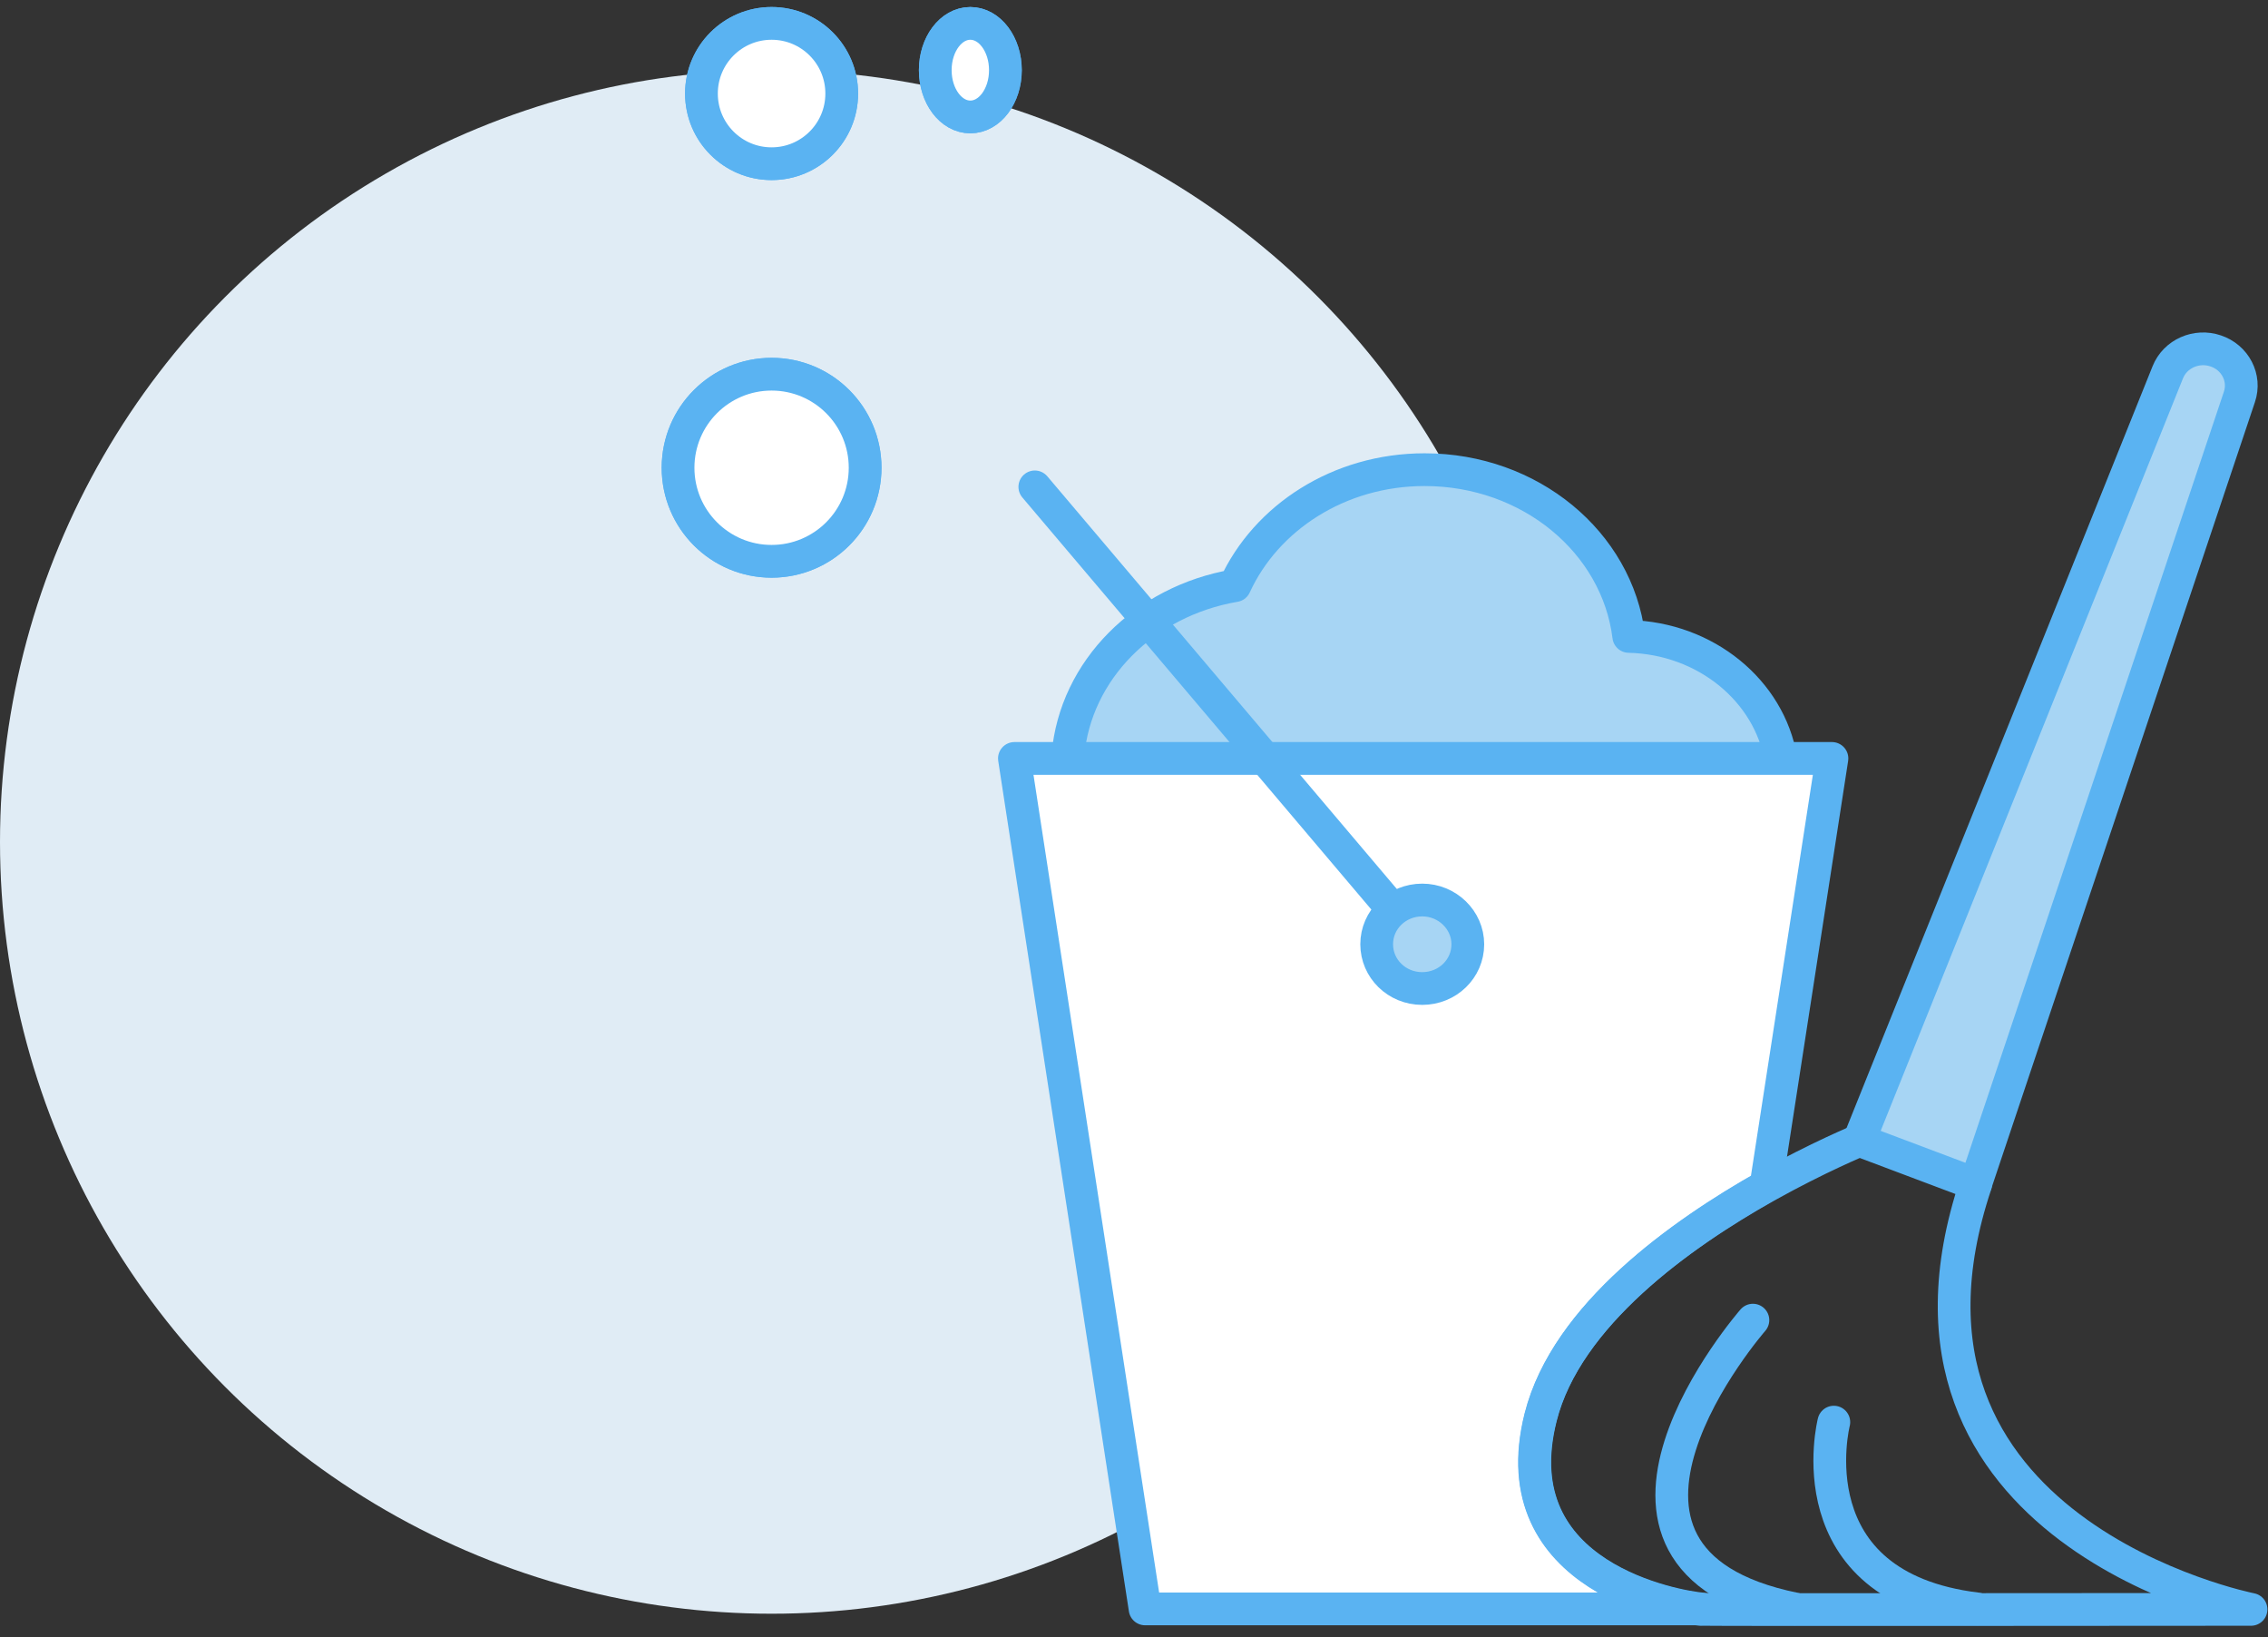<?xml version="1.0" encoding="UTF-8"?> <svg xmlns="http://www.w3.org/2000/svg" width="97" height="70" viewBox="0 0 97 70" fill="none"><rect x="0" y="0" width="97" height="70" fill="#333333" stroke="none"/> <circle cx="33" cy="36" r="33" fill="#E0ECF5"></circle> <path d="M33 24C35.209 24 37 22.209 37 20C37 17.791 35.209 16 33 16C30.791 16 29 17.791 29 20C29 22.209 30.791 24 33 24Z" fill="white" stroke="#5AB3F2" stroke-width="1.4" stroke-miterlimit="10" stroke-linecap="round" stroke-linejoin="round"></path> <path d="M33 7C34.657 7 36 5.657 36 4C36 2.343 34.657 1 33 1C31.343 1 30 2.343 30 4C30 5.657 31.343 7 33 7Z" fill="white" stroke="#5AB3F2" stroke-width="1.4" stroke-miterlimit="10" stroke-linecap="round" stroke-linejoin="round"></path> <path d="M41.5 5C42.328 5 43 4.105 43 3C43 1.895 42.328 1 41.5 1C40.672 1 40 1.895 40 3C40 4.105 40.672 5 41.5 5Z" fill="white" stroke="#5AB3F2" stroke-width="1.4" stroke-miterlimit="10" stroke-linecap="round" stroke-linejoin="round"></path> <path d="M33 24C35.209 24 37 22.209 37 20C37 17.791 35.209 16 33 16C30.791 16 29 17.791 29 20C29 22.209 30.791 24 33 24Z" fill="white" stroke="#5AB3F2" stroke-width="1.4" stroke-miterlimit="10" stroke-linecap="round" stroke-linejoin="round"></path> <path d="M33 7C34.657 7 36 5.657 36 4C36 2.343 34.657 1 33 1C31.343 1 30 2.343 30 4C30 5.657 31.343 7 33 7Z" fill="white" stroke="#5AB3F2" stroke-width="1.4" stroke-miterlimit="10" stroke-linecap="round" stroke-linejoin="round"></path> <path d="M41.5 5C42.328 5 43 4.105 43 3C43 1.895 42.328 1 41.5 1C40.672 1 40 1.895 40 3C40 4.105 40.672 5 41.5 5Z" fill="white" stroke="#5AB3F2" stroke-width="1.4" stroke-miterlimit="10" stroke-linecap="round" stroke-linejoin="round"></path> <path d="M45.674 32.29C45.992 28.645 48.956 25.698 52.814 25.041C54.147 22.133 57.27 20.082 60.929 20.082C65.445 20.082 69.164 23.189 69.661 27.212C72.963 27.291 75.668 29.542 76.165 32.449" fill="#A7D5F4"></path> <path d="M45.674 32.29C45.992 28.645 48.956 25.698 52.814 25.041C54.147 22.133 57.27 20.082 60.929 20.082C65.445 20.082 69.164 23.189 69.661 27.212C72.963 27.291 75.668 29.542 76.165 32.449" stroke="#5AB3F2" stroke-width="1.4" stroke-miterlimit="10" stroke-linecap="round" stroke-linejoin="round"></path> <path d="M65.9 60.589C64.15 67.5 71.847 68.715 72.762 68.794H48.974L43.385 32.429H78.351L75.527 50.711C71.927 52.743 66.994 56.228 65.9 60.589Z" fill="white" stroke="#5AB3F2" stroke-width="1.4" stroke-miterlimit="10" stroke-linecap="round" stroke-linejoin="round"></path> <path d="M44.258 20.818L60.826 40.375Z" fill="#A7D5F4"></path> <path d="M44.258 20.818L60.826 40.375" stroke="#5AB3F2" stroke-width="1.4" stroke-miterlimit="10" stroke-linecap="round" stroke-linejoin="round"></path> <path d="M60.828 42.267C61.902 42.267 62.777 41.431 62.777 40.375C62.777 39.34 61.902 38.483 60.828 38.483C59.754 38.483 58.879 39.32 58.879 40.375C58.879 41.411 59.734 42.267 60.828 42.267Z" fill="#A7D5F4" stroke="#5AB3F2" stroke-width="1.4" stroke-miterlimit="10" stroke-linecap="round" stroke-linejoin="round"></path> <path d="M79.525 48.74L92.713 15.92C93.031 15.123 93.946 14.725 94.761 15.004C95.597 15.282 96.054 16.159 95.776 16.975L84.498 50.612" fill="#A7D5F4"></path> <path d="M79.525 48.74L92.713 15.92C93.031 15.123 93.946 14.725 94.761 15.004C95.597 15.282 96.054 16.159 95.776 16.975L84.498 50.612" stroke="#5AB3F2" stroke-width="1.4" stroke-miterlimit="10" stroke-linecap="round" stroke-linejoin="round"></path> <path d="M96.274 68.814C96.274 68.814 73.341 68.834 72.804 68.814C72.784 68.814 72.764 68.814 72.744 68.814C71.829 68.735 64.151 67.5 65.882 60.609C66.996 56.228 71.909 52.763 75.529 50.731C77.776 49.477 79.526 48.76 79.526 48.76L84.499 50.632C79.526 65.508 96.274 68.814 96.274 68.814Z" stroke="#5AB3F2" stroke-width="1.4" stroke-miterlimit="10" stroke-linecap="round" stroke-linejoin="round"></path> <path d="M74.97 56.447C74.97 56.447 66.079 66.623 76.76 68.794" stroke="#5AB3F2" stroke-width="1.4" stroke-miterlimit="10" stroke-linecap="round" stroke-linejoin="round"></path> <path d="M78.431 60.808C78.431 60.808 76.641 67.838 84.558 68.794" stroke="#5AB3F2" stroke-width="1.4" stroke-miterlimit="10" stroke-linecap="round" stroke-linejoin="round"></path> </svg> 
